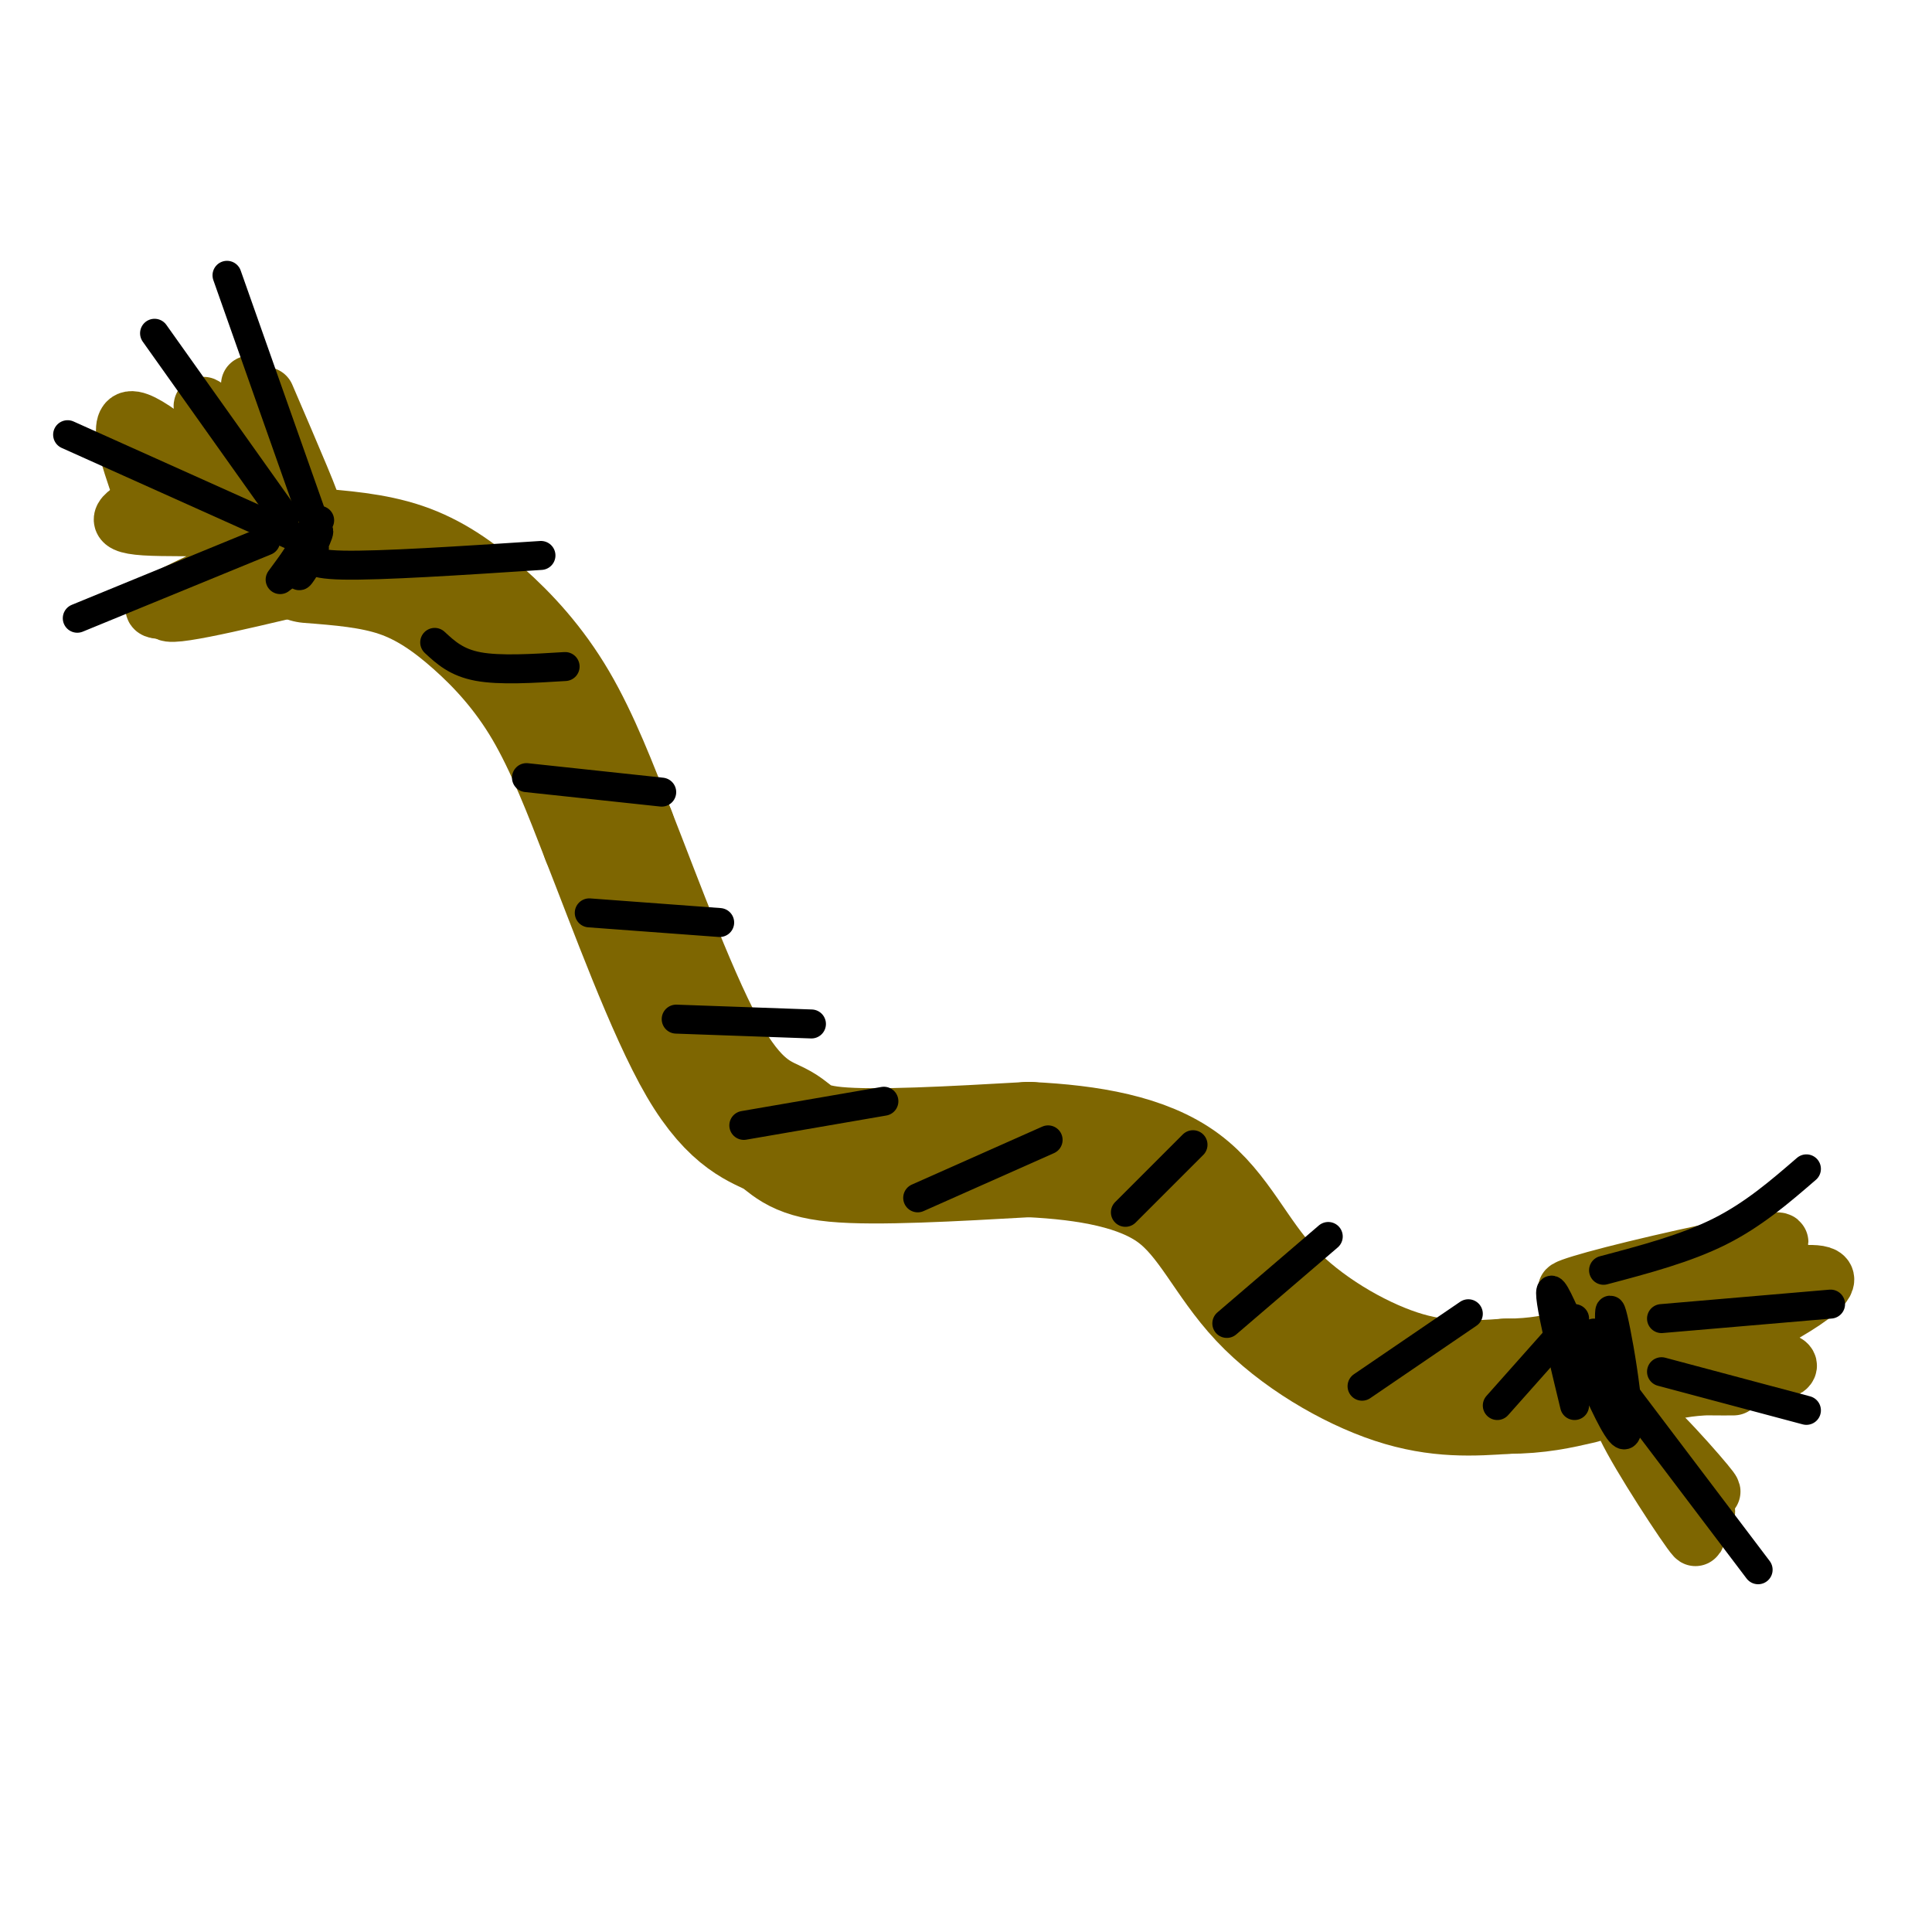 <svg viewBox='0 0 400 400' version='1.1' xmlns='http://www.w3.org/2000/svg' xmlns:xlink='http://www.w3.org/1999/xlink'><g fill='none' stroke='#7E6601' stroke-width='28' stroke-linecap='round' stroke-linejoin='round'><path d='M64,115c6.595,0.512 13.190,1.024 19,3c5.810,1.976 10.833,5.417 16,10c5.167,4.583 10.476,10.310 15,18c4.524,7.690 8.262,17.345 12,27'/><path d='M126,173c5.541,14.056 13.392,35.695 20,47c6.608,11.305 11.971,12.274 15,14c3.029,1.726 3.722,4.207 12,5c8.278,0.793 24.139,-0.104 40,-1'/><path d='M213,238c12.475,0.589 23.663,2.560 31,8c7.337,5.440 10.821,14.349 18,22c7.179,7.651 18.051,14.043 27,17c8.949,2.957 15.974,2.478 23,2'/><path d='M312,287c6.333,0.000 10.667,-1.000 15,-2'/></g>
<g fill='none' stroke='#7E6601' stroke-width='12' stroke-linecap='round' stroke-linejoin='round'><path d='M55,82c5.356,12.467 10.711,24.933 9,22c-1.711,-2.933 -10.489,-21.267 -12,-24c-1.511,-2.733 4.244,10.133 10,23'/><path d='M62,103c-3.993,-2.216 -18.976,-19.257 -20,-19c-1.024,0.257 11.911,17.811 14,22c2.089,4.189 -6.668,-4.988 -10,-8c-3.332,-3.012 -1.238,0.139 2,3c3.238,2.861 7.619,5.430 12,8'/><path d='M60,109c-6.099,1.161 -27.346,0.064 -26,-1c1.346,-1.064 25.285,-2.094 26,2c0.715,4.094 -21.796,13.313 -25,16c-3.204,2.687 12.898,-1.156 29,-5'/><path d='M64,121c-4.630,1.175 -30.705,6.614 -32,5c-1.295,-1.614 22.190,-10.281 24,-14c1.810,-3.719 -18.054,-2.491 -26,-3c-7.946,-0.509 -3.973,-2.754 0,-5'/><path d='M30,104c-1.774,-5.417 -6.208,-16.458 -3,-17c3.208,-0.542 14.060,9.417 17,12c2.940,2.583 -2.030,-2.208 -7,-7'/><path d='M336,288c-1.148,1.086 -2.297,2.172 2,10c4.297,7.828 14.038,22.397 13,20c-1.038,-2.397 -12.856,-21.761 -13,-25c-0.144,-3.239 11.388,9.646 15,14c3.612,4.354 -0.694,0.177 -5,-4'/><path d='M348,303c-2.522,-2.674 -6.328,-7.357 -4,-4c2.328,3.357 10.789,14.756 9,14c-1.789,-0.756 -13.828,-13.665 -13,-20c0.828,-6.335 14.522,-6.096 18,-6c3.478,0.096 -3.261,0.048 -10,0'/><path d='M348,287c2.968,-0.488 15.389,-1.707 20,-3c4.611,-1.293 1.414,-2.660 -5,-3c-6.414,-0.340 -16.045,0.345 -19,1c-2.955,0.655 0.765,1.279 11,-3c10.235,-4.279 26.986,-13.460 22,-15c-4.986,-1.540 -31.710,4.560 -40,6c-8.290,1.440 1.855,-1.780 12,-5'/><path d='M349,265c7.995,-2.935 21.982,-7.773 19,-8c-2.982,-0.227 -22.933,4.156 -34,7c-11.067,2.844 -13.249,4.150 -3,2c10.249,-2.150 32.928,-7.757 36,-7c3.072,0.757 -13.464,7.879 -30,15'/><path d='M337,274c3.372,0.365 26.801,-6.222 28,-7c1.199,-0.778 -19.831,4.252 -24,6c-4.169,1.748 8.523,0.214 12,1c3.477,0.786 -2.262,3.893 -8,7'/></g>
<g fill='none' stroke='#000000' stroke-width='6' stroke-linecap='round' stroke-linejoin='round'><path d='M58,120c3.940,-5.399 7.881,-10.798 8,-10c0.119,0.798 -3.583,7.792 -4,9c-0.417,1.208 2.452,-3.369 3,-5c0.548,-1.631 -1.226,-0.315 -3,1'/><path d='M62,115c-1.619,1.810 -4.167,5.833 -3,4c1.167,-1.833 6.048,-9.524 7,-11c0.952,-1.476 -2.024,3.262 -5,8'/><path d='M326,291c-3.333,-13.786 -6.667,-27.571 -4,-23c2.667,4.571 11.333,27.500 14,29c2.667,1.500 -0.667,-18.429 -2,-24c-1.333,-5.571 -0.667,3.214 0,12'/><path d='M334,285c-0.667,0.500 -2.333,-4.250 -4,-9'/><path d='M65,114c-0.917,1.417 -1.833,2.833 6,3c7.833,0.167 24.417,-0.917 41,-2'/><path d='M90,133c2.250,2.083 4.500,4.167 9,5c4.500,0.833 11.250,0.417 18,0'/><path d='M109,161c0.000,0.000 28.000,3.000 28,3'/><path d='M122,189c0.000,0.000 27.000,2.000 27,2'/><path d='M140,211c0.000,0.000 28.000,1.000 28,1'/><path d='M154,233c0.000,0.000 29.000,-5.000 29,-5'/><path d='M190,248c0.000,0.000 27.000,-12.000 27,-12'/><path d='M233,251c0.000,0.000 14.000,-14.000 14,-14'/><path d='M254,274c0.000,0.000 21.000,-18.000 21,-18'/><path d='M282,287c0.000,0.000 22.000,-15.000 22,-15'/><path d='M310,291c0.000,0.000 16.000,-18.000 16,-18'/><path d='M332,263c8.500,-2.250 17.000,-4.500 24,-8c7.000,-3.500 12.500,-8.250 18,-13'/><path d='M336,288c0.000,0.000 28.000,37.000 28,37'/><path d='M344,284c0.000,0.000 30.000,8.000 30,8'/><path d='M344,273c0.000,0.000 35.000,-3.000 35,-3'/><path d='M47,57c0.000,0.000 18.000,51.000 18,51'/><path d='M32,69c0.000,0.000 27.000,38.000 27,38'/><path d='M14,90c0.000,0.000 49.000,22.000 49,22'/><path d='M16,128c0.000,0.000 39.000,-16.000 39,-16'/></g>
</svg>